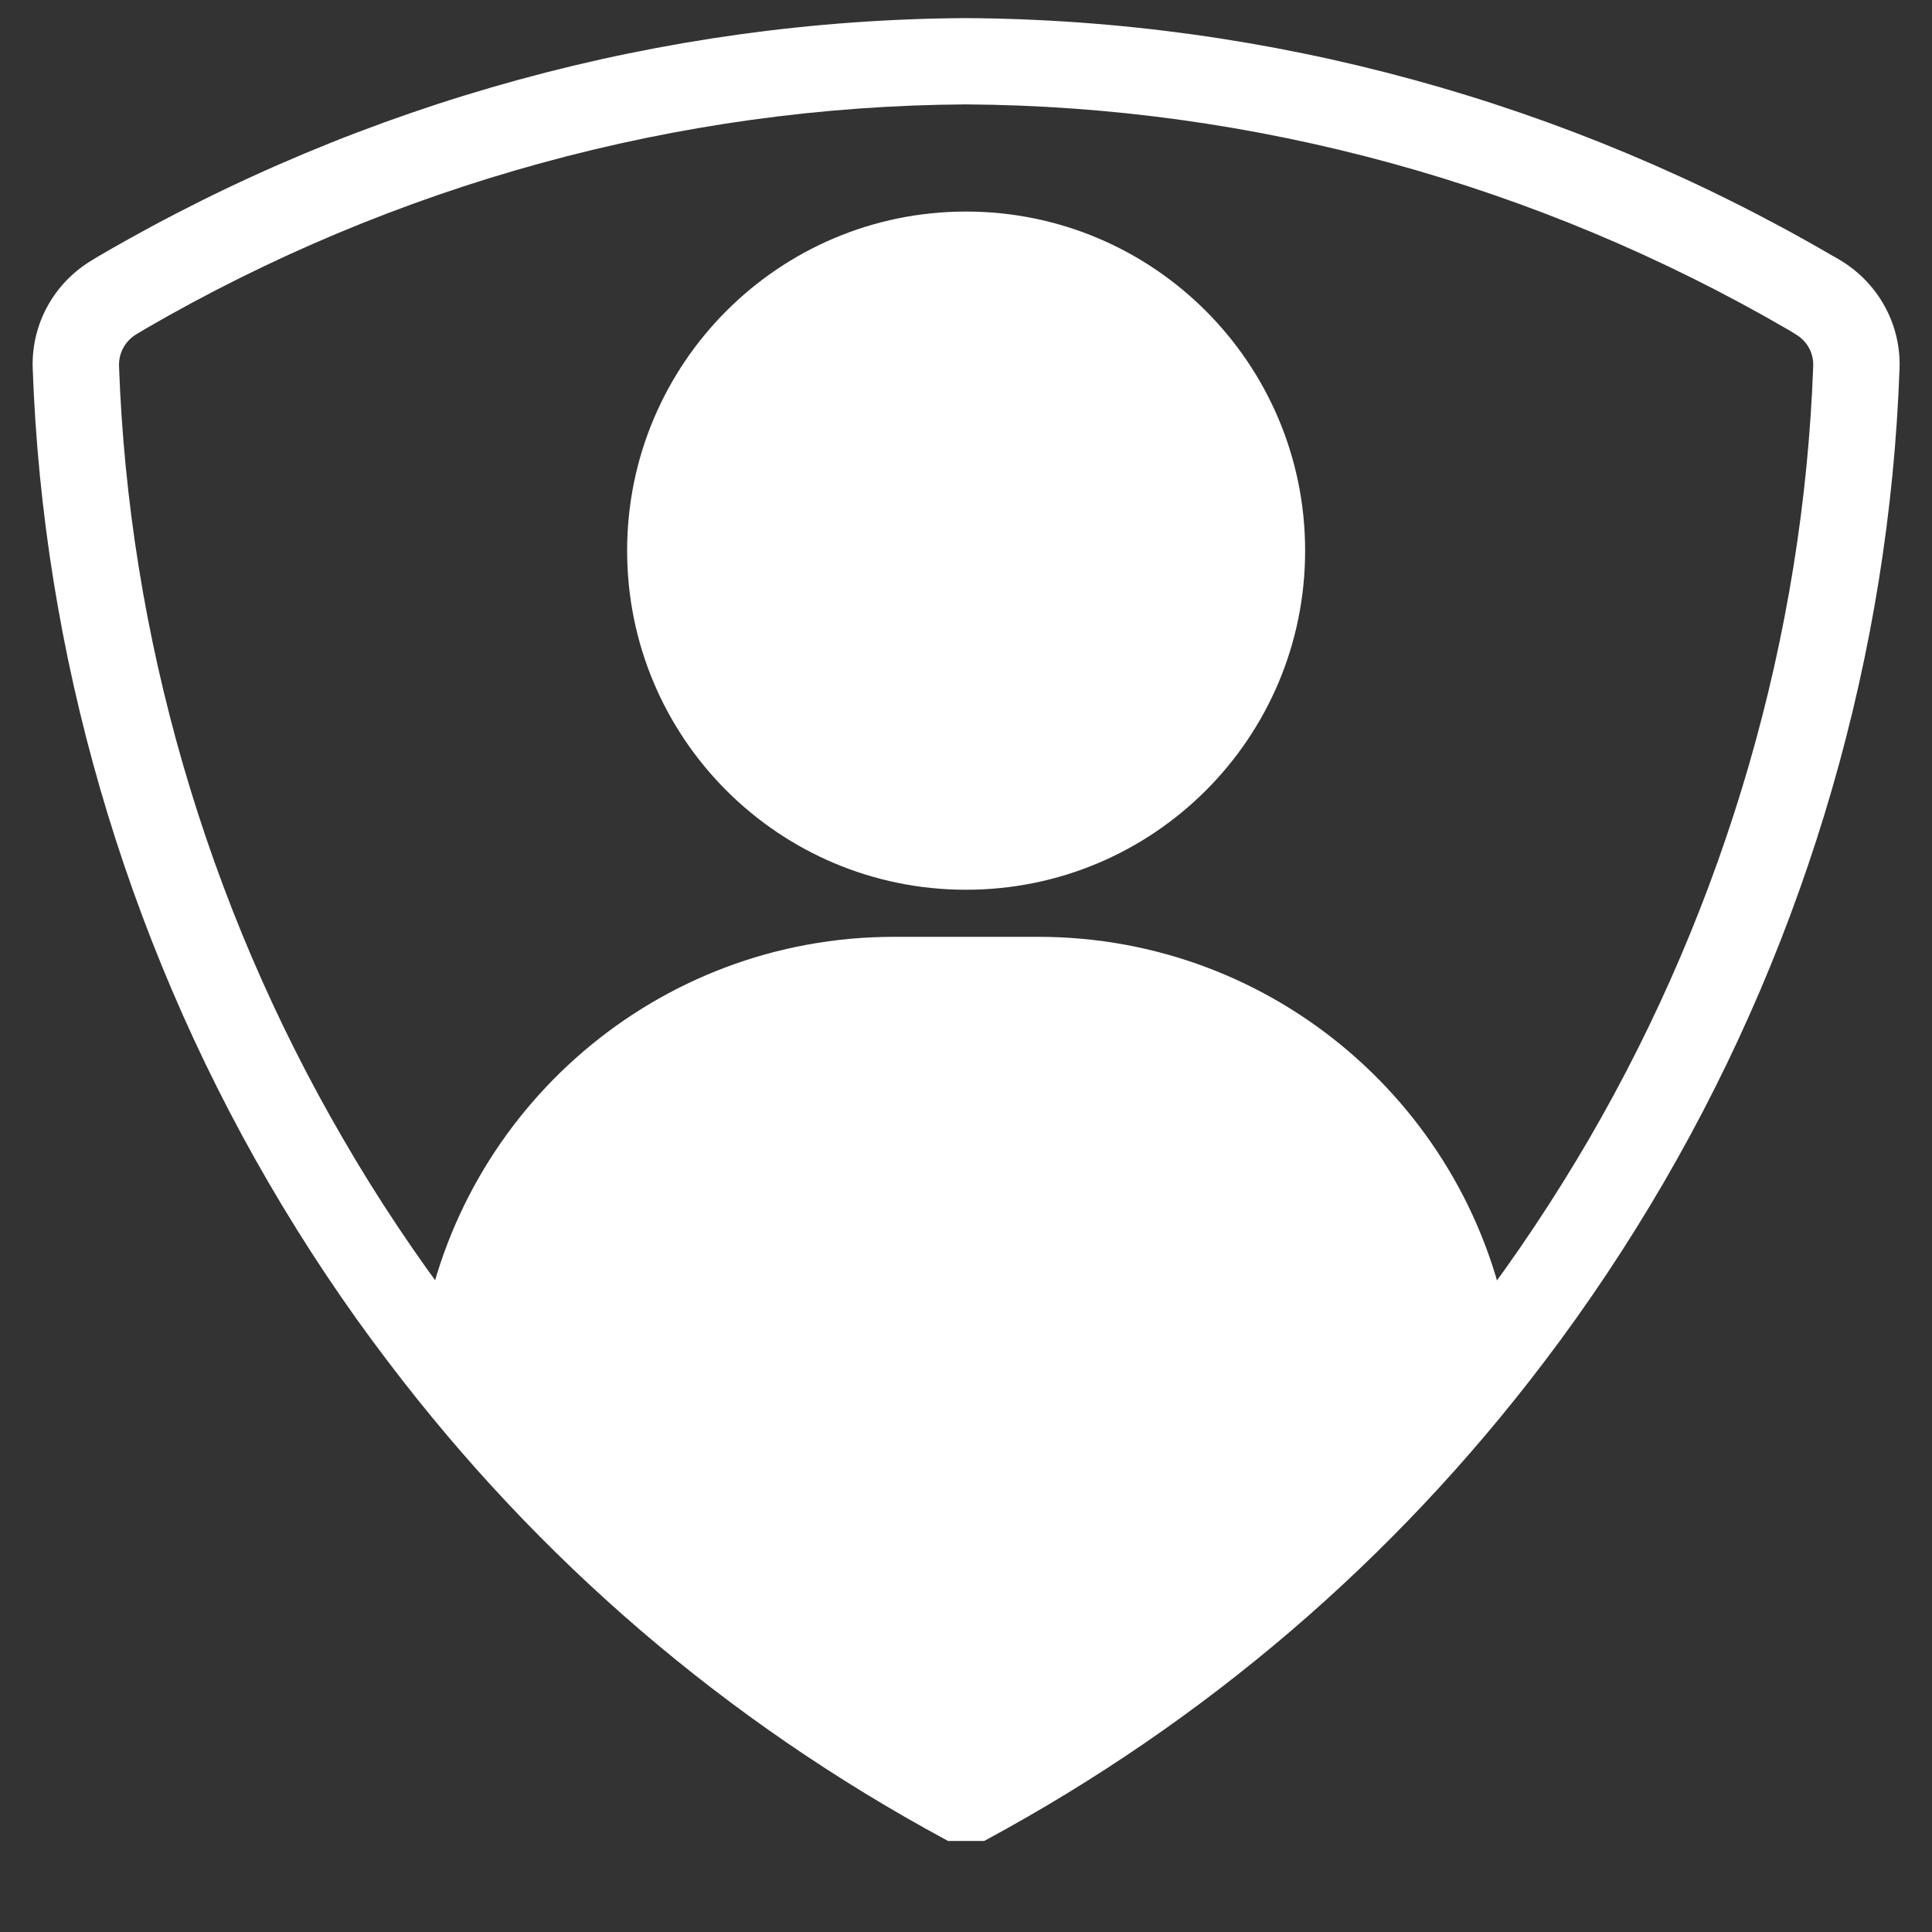 <svg xmlns="http://www.w3.org/2000/svg" xmlns:xlink="http://www.w3.org/1999/xlink" width="40" zoomAndPan="magnify" viewBox="0 0 30 30" height="40" preserveAspectRatio="xMidYMid meet" version="1.0"><rect x="0" y="0" width="30" height="30" fill="#333333" stroke="none"/><defs><clipPath id="83a22ff889"><path d="M 0.484 0.277 L 29.516 0.277 L 29.516 28.586 L 0.484 28.586 Z M 0.484 0.277 " clip-rule="nonzero"/></clipPath></defs><path fill="#ffffff" d="M 16.121 14.547 L 13.883 14.547 C 10.199 14.547 7.145 17.227 6.559 20.742 C 8.879 23.801 11.773 26.23 15 27.977 C 18.23 26.23 21.125 23.801 23.441 20.742 C 22.859 17.227 19.801 14.547 16.121 14.547 Z M 20.266 8.551 C 20.266 11.461 17.91 13.816 15 13.816 C 12.094 13.816 9.738 11.461 9.738 8.551 C 9.738 5.645 12.094 3.285 15 3.285 C 17.91 3.285 20.266 5.645 20.266 8.551 " fill-opacity="1" fill-rule="nonzero"/><g clip-path="url(#83a22ff889)"><path fill="#ffffff" d="M 14.996 1.621 C 10.539 1.648 6.125 2.859 2.246 5.113 C 2.203 5.141 2.16 5.164 2.121 5.188 C 1.945 5.293 1.844 5.477 1.848 5.676 C 1.996 9.875 3.199 14.027 5.328 17.684 C 5.863 18.609 6.461 19.5 7.094 20.336 C 9.242 23.168 11.902 25.48 15 27.211 C 18.102 25.48 20.762 23.168 22.91 20.336 C 23.543 19.5 24.137 18.609 24.676 17.684 C 26.801 14.027 28.004 9.875 28.156 5.676 C 28.16 5.477 28.059 5.293 27.883 5.191 C 27.844 5.164 27.801 5.141 27.762 5.117 C 23.875 2.859 19.465 1.648 14.996 1.621 Z M 15 28.738 L 14.684 28.566 C 11.273 26.723 8.363 24.227 6.027 21.145 C 5.359 20.27 4.734 19.332 4.168 18.359 C 1.93 14.512 0.664 10.141 0.508 5.719 C 0.484 5.031 0.84 4.387 1.438 4.035 C 1.48 4.008 1.527 3.98 1.574 3.953 C 5.652 1.582 10.297 0.309 14.996 0.281 C 19.707 0.309 24.348 1.582 28.43 3.957 C 28.473 3.98 28.52 4.008 28.566 4.035 C 29.16 4.387 29.52 5.031 29.496 5.719 C 29.34 10.141 28.074 14.512 25.836 18.359 C 25.27 19.332 24.645 20.27 23.977 21.148 C 21.641 24.227 18.727 26.723 15.32 28.566 L 15 28.738 " fill-opacity="1" fill-rule="nonzero"/></g></svg>